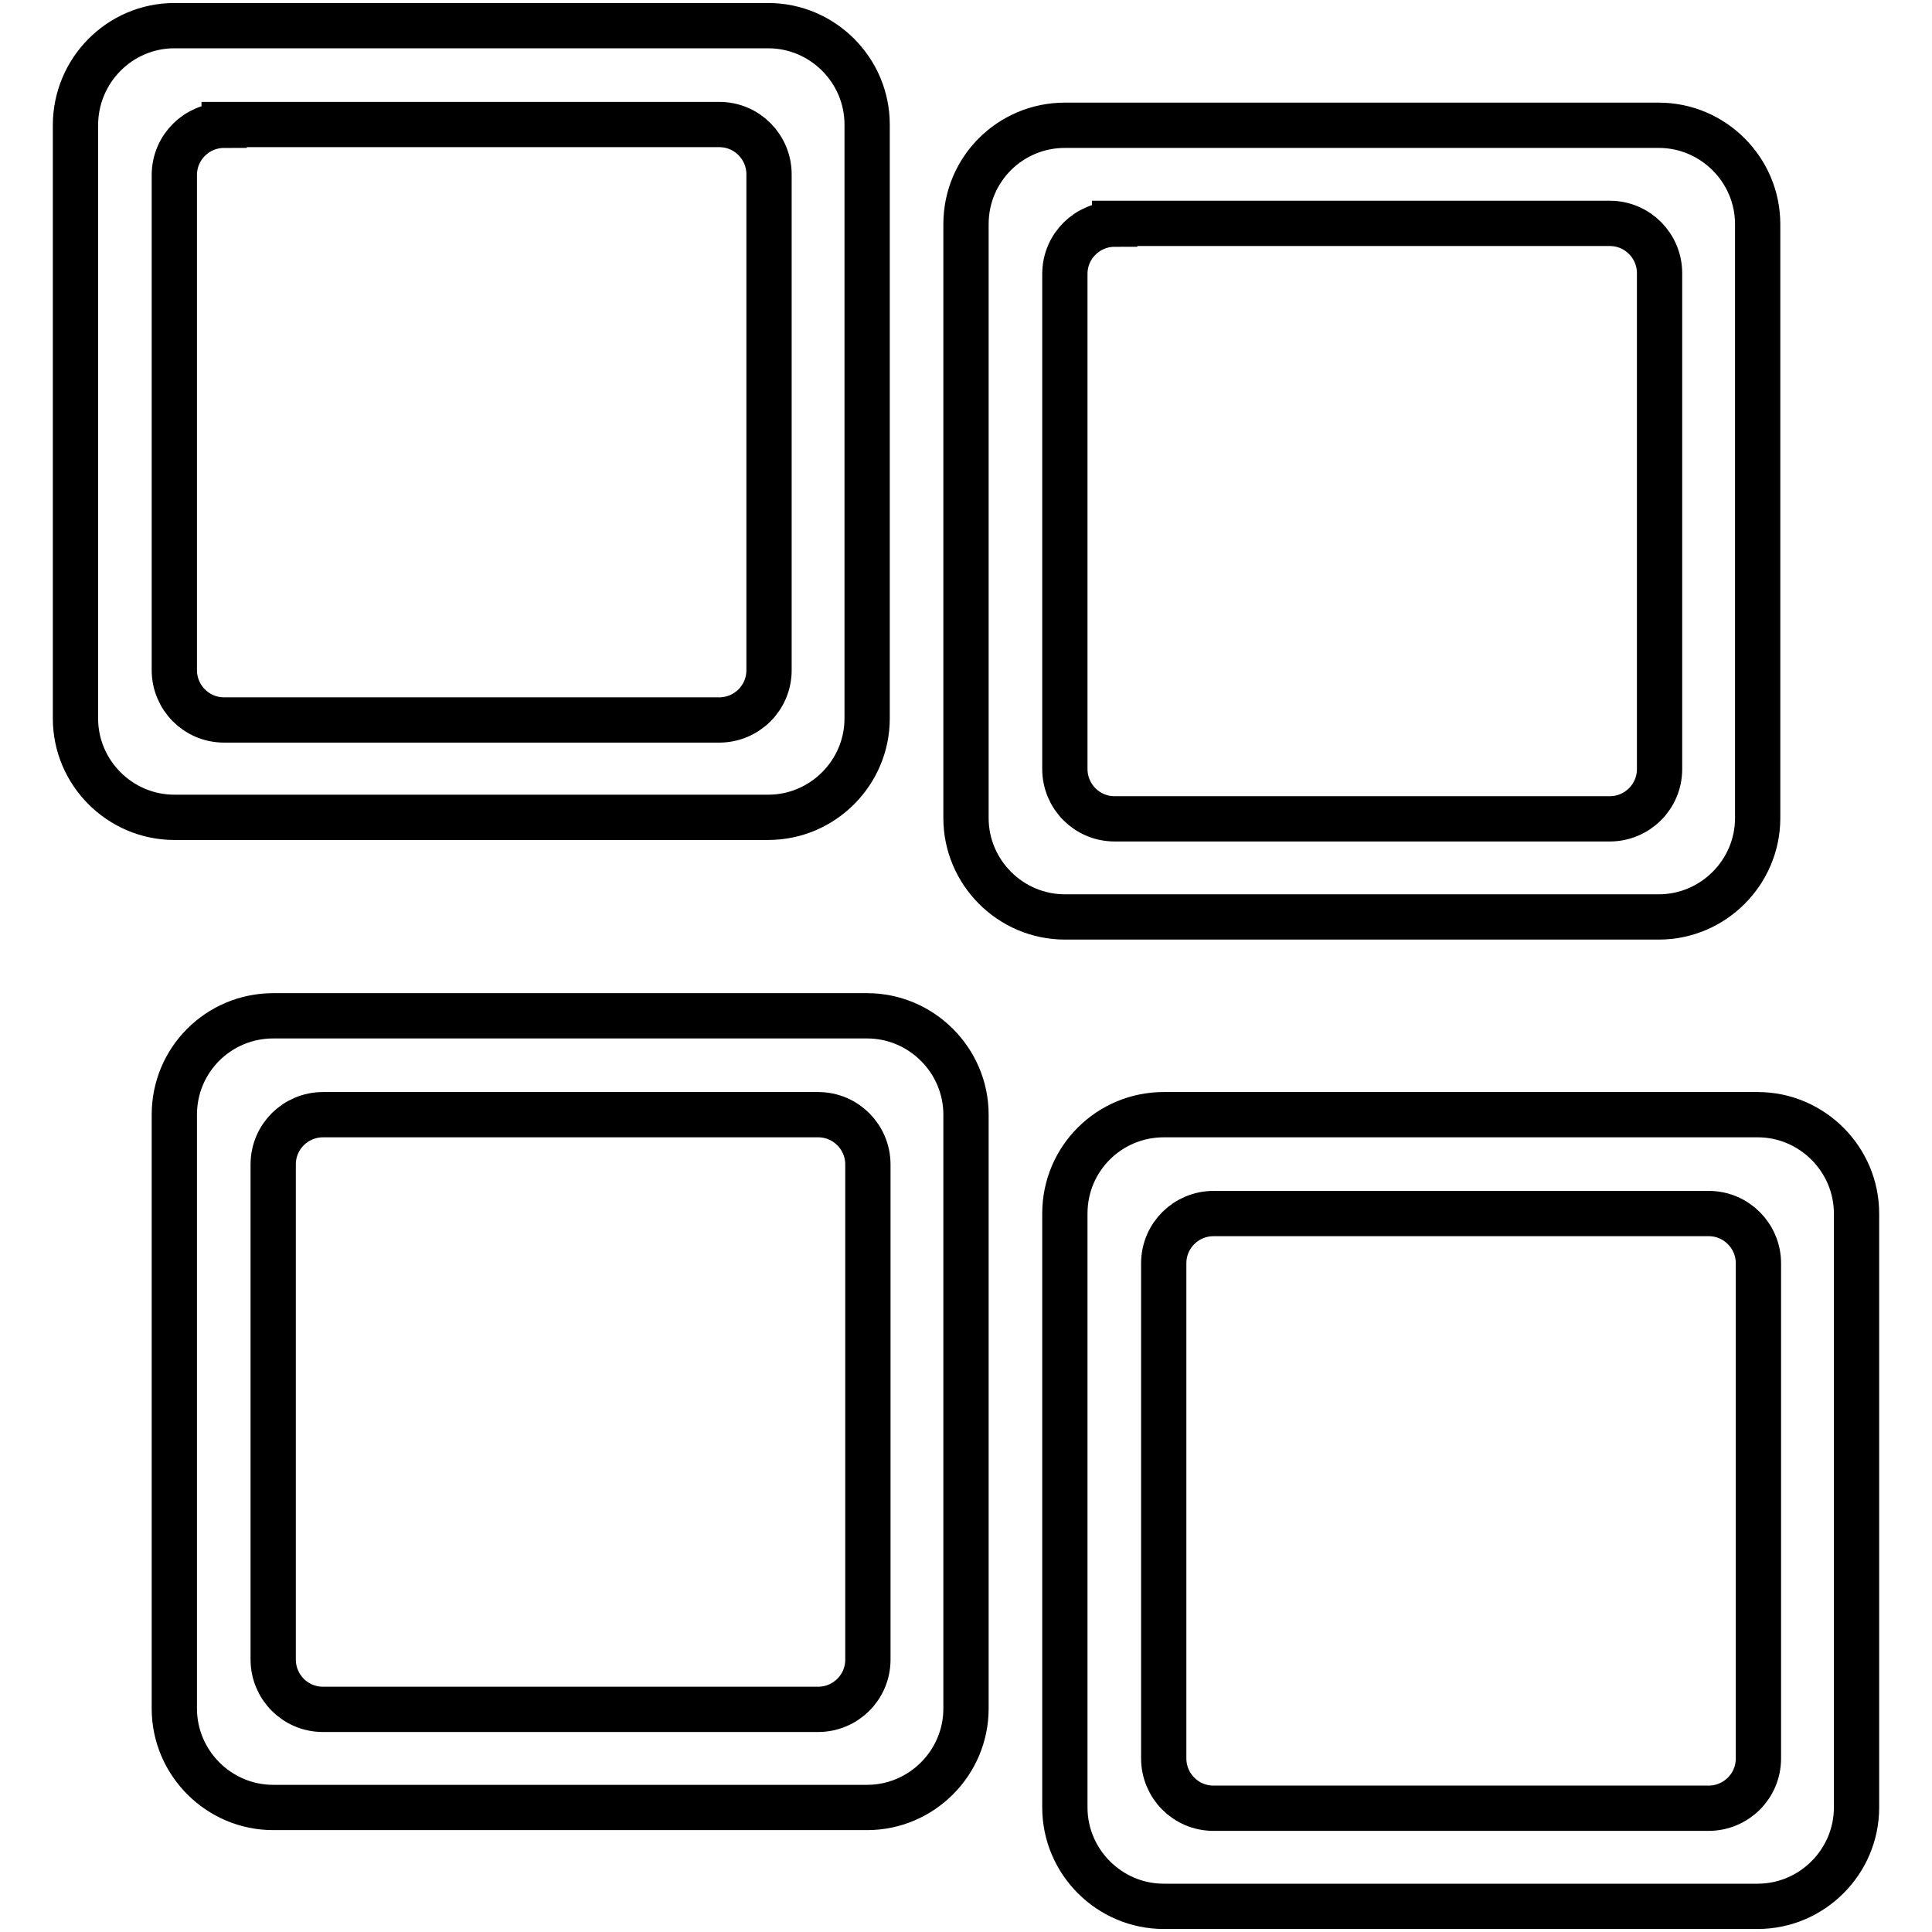 <?xml version="1.0" encoding="utf-8"?>
<!-- Svg Vector Icons : http://www.onlinewebfonts.com/icon -->
<!DOCTYPE svg PUBLIC "-//W3C//DTD SVG 1.1//EN" "http://www.w3.org/Graphics/SVG/1.1/DTD/svg11.dtd">
<svg version="1.1" xmlns="http://www.w3.org/2000/svg" xmlns:xlink="http://www.w3.org/1999/xlink" x="0px" y="0px" viewBox="0 0 256 256" enable-background="new 0 0 256 256" xml:space="preserve">
<g> <path stroke-width="6" fill-opacity="0" stroke="#000000"  d="M23.1,3.4h78.7c7.2,0,13.1,5.9,13.1,13.1l0,0v78.7c0,7.2-5.9,13.1-13.1,13.1l0,0H23.1 c-7.2,0-13.1-5.9-13.1-13.1l0,0V16.6C10,9.3,15.9,3.4,23.1,3.4z M29.7,16.6c-3.6,0-6.6,2.9-6.6,6.6v65.6c0,3.6,2.9,6.6,6.6,6.6l0,0 h65.6c3.6,0,6.6-2.9,6.6-6.6V23.1c0-3.6-2.9-6.6-6.6-6.6H29.7z M36.2,134.6h78.7c7.2,0,13.1,5.9,13.1,13.1v78.7 c0,7.2-5.9,13.1-13.1,13.1l0,0H36.2c-7.2,0-13.1-5.9-13.1-13.1v-78.7C23.1,140.4,29,134.6,36.2,134.6L36.2,134.6z M42.8,147.7 c-3.6,0-6.6,2.9-6.6,6.6v65.6c0,3.6,2.9,6.6,6.6,6.6h65.6c3.6,0,6.6-2.9,6.6-6.6v-65.6c0-3.6-2.9-6.6-6.6-6.6H42.8z M141.1,16.6 h78.7c7.2,0,13.1,5.9,13.1,13.1l0,0v78.7c0,7.2-5.9,13.1-13.1,13.1l0,0h-78.7c-7.2,0-13.1-5.9-13.1-13.1l0,0V29.7 C128,22.4,133.9,16.6,141.1,16.6L141.1,16.6z M147.7,29.7c-3.6,0-6.6,2.9-6.6,6.6v65.6c0,3.6,2.9,6.6,6.6,6.6h65.6 c3.6,0,6.6-2.9,6.6-6.6V36.2c0-3.6-2.9-6.6-6.6-6.6H147.7z M154.2,147.7h78.7c7.2,0,13.1,5.9,13.1,13.1l0,0v78.7 c0,7.2-5.9,13.1-13.1,13.1l0,0h-78.7c-7.2,0-13.1-5.9-13.1-13.1l0,0v-78.7C141.1,153.5,147,147.7,154.2,147.7L154.2,147.7z  M160.8,160.8c-3.6,0-6.6,2.9-6.6,6.6v65.6c0,3.6,2.9,6.6,6.6,6.6h65.6c3.6,0,6.6-2.9,6.6-6.6v-65.6c0-3.6-2.9-6.6-6.6-6.6H160.8z" /></g>
</svg>
